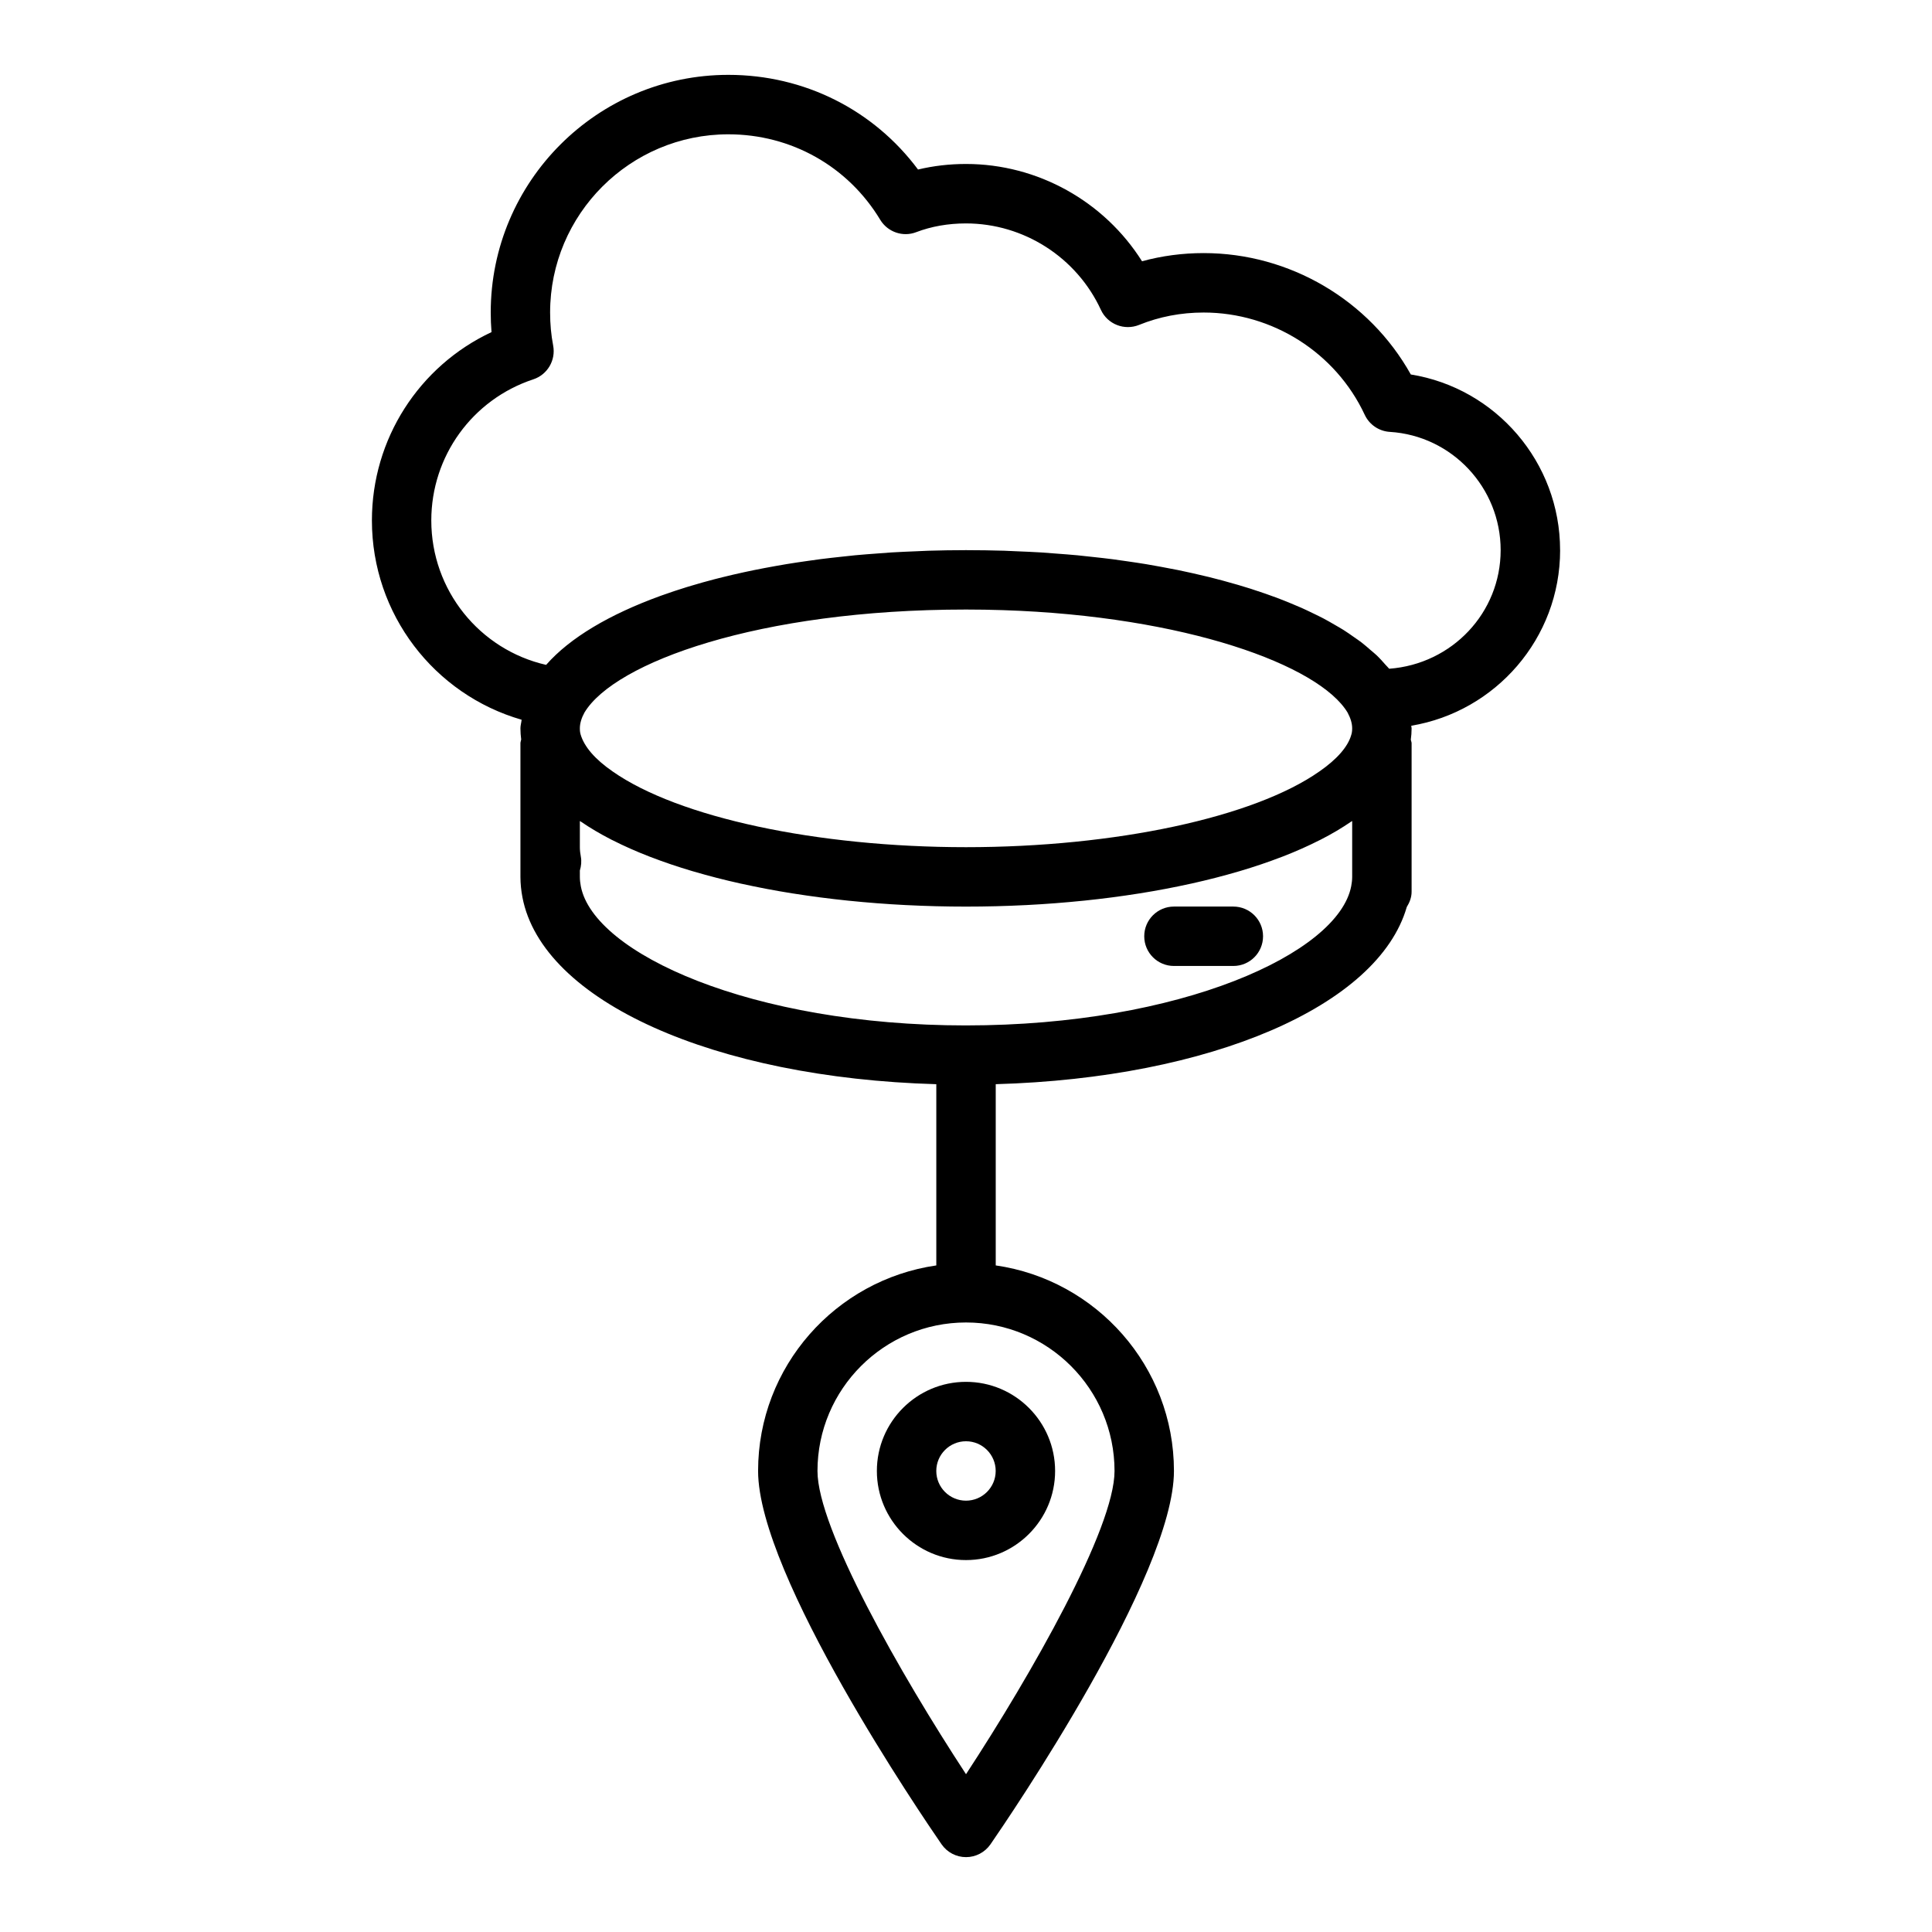 <?xml version="1.0" encoding="UTF-8"?>
<!-- Uploaded to: ICON Repo, www.iconrepo.com, Generator: ICON Repo Mixer Tools -->
<svg fill="#000000" width="800px" height="800px" version="1.1" viewBox="144 144 512 512" xmlns="http://www.w3.org/2000/svg">
 <g>
  <path d="m376.38 533.82c0 13.023 10.594 23.617 23.617 23.617s23.617-10.594 23.617-23.617c0-13.023-10.594-23.617-23.617-23.617s-23.617 10.594-23.617 23.617zm31.488 0c0 4.34-3.527 7.871-7.871 7.871s-7.871-3.531-7.871-7.871c0-4.34 3.527-7.871 7.871-7.871 4.344-0.004 7.871 3.531 7.871 7.871z"/>
  <path d="m557.44 289.79c0-23.309-17.035-42.93-39.559-46.551-10.992-19.68-32.07-32.168-54.902-32.168-5.598 0-11.062 0.727-16.328 2.168-9.996-15.859-27.625-25.785-46.648-25.785-4.391 0-8.641 0.496-12.715 1.473-11.785-15.816-30.152-25.09-50.262-25.09-34.723 0-62.977 28.25-62.977 62.977 0 1.77 0.07 3.496 0.207 5.199-19.195 8.996-31.695 28.305-31.695 49.906 0 24.859 16.527 46.145 39.676 52.82-0.078 0.762-0.316 1.523-0.316 2.285 0 1.02 0.082 2 0.199 2.941-0.043 0.34-0.199 0.641-0.199 0.992v35.426c0 1.832 0.199 3.672 0.531 5.414 5.277 27.57 50.863 47.848 109.68 49.527v48.027c-26.656 3.836-47.23 26.766-47.23 54.473 0 27.738 43.648 91.73 48.625 98.938 1.473 2.129 3.894 3.398 6.481 3.398 2.582 0 5.004-1.27 6.481-3.398 4.973-7.207 48.621-71.203 48.621-98.938 0-27.707-20.574-50.637-47.23-54.477v-48.027c56.941-1.625 101.36-20.703 108.93-46.953 0.742-1.199 1.281-2.535 1.281-4.047v-39.363c0-0.328-0.168-0.605-0.211-0.922 0.129-0.973 0.211-1.973 0.211-3.012 0-0.23-0.086-0.465-0.094-0.695 22.348-3.731 39.453-23.148 39.453-46.539zm-56.285 43.109c0.781 1.473 1.184 2.824 1.184 4.125 0 0.805-0.102 1.293-0.254 1.777-0.883 3.102-3.789 6.426-8.441 9.648-17.375 12.184-54.129 20.062-93.641 20.062-39.516 0-76.27-7.875-93.68-20.09-4.613-3.195-7.519-6.519-8.473-9.84-0.086-0.27-0.184-0.758-0.184-1.559 0-1.332 0.445-2.785 1.23-4.203 7.961-13.23 46.102-27.285 101.11-27.285 3.332 0 6.609 0.055 9.832 0.16 48.238 1.578 83.82 14.582 91.32 27.203zm-61.793 200.93c0 15.223-22.016 53.871-39.359 80.352-17.352-26.477-39.363-65.121-39.363-80.352 0-21.703 17.66-39.359 39.359-39.359 21.703-0.004 39.363 17.656 39.363 39.359zm-39.359-118.08c-56.832 0-98.668-19.082-102.08-36.883-0.148-0.797-0.254-1.637-0.254-2.477v-1.691c0.359-1.195 0.492-2.449 0.254-3.707-0.148-0.793-0.254-1.633-0.254-2.473v-6.934c0.078 0.055 0.18 0.102 0.262 0.152 2.445 1.672 5.144 3.273 8.105 4.789 0.109 0.059 0.234 0.109 0.344 0.164 3 1.52 6.231 2.957 9.699 4.301 0.113 0.043 0.234 0.082 0.348 0.129 3.496 1.344 7.199 2.602 11.109 3.758 0.117 0.035 0.242 0.066 0.363 0.102 3.934 1.156 8.051 2.219 12.352 3.172 0.105 0.023 0.215 0.043 0.32 0.066 4.328 0.953 8.816 1.809 13.457 2.547 0.094 0.016 0.188 0.027 0.281 0.039 4.664 0.738 9.469 1.367 14.391 1.875 0.07 0.008 0.145 0.012 0.211 0.02 4.953 0.508 10.016 0.898 15.168 1.16 0.047 0.004 0.094 0.004 0.141 0.004 5.18 0.262 10.453 0.398 15.785 0.398 5.34 0 10.617-0.137 15.809-0.398 0.043-0.004 0.086-0.004 0.129-0.004 5.164-0.262 10.238-0.656 15.203-1.164 0.062-0.008 0.121-0.012 0.184-0.016 4.938-0.508 9.754-1.141 14.434-1.883 0.078-0.012 0.16-0.023 0.242-0.035 4.656-0.742 9.164-1.598 13.508-2.559 0.09-0.02 0.18-0.035 0.27-0.055 4.324-0.961 8.469-2.027 12.422-3.191 0.094-0.027 0.191-0.051 0.281-0.078 3.93-1.164 7.652-2.426 11.16-3.777 0.098-0.039 0.203-0.074 0.301-0.109 3.481-1.352 6.727-2.793 9.73-4.32 0.098-0.051 0.207-0.094 0.301-0.145 2.973-1.52 5.684-3.129 8.133-4.812 0.07-0.043 0.16-0.082 0.23-0.129v14.805c0 0.84-0.109 1.68-0.254 2.457-3.414 17.824-45.25 36.902-102.08 36.902zm112.14-94.527c-0.004-0.008-0.012-0.012-0.016-0.02-0.277-0.34-0.629-0.66-0.922-0.996-0.77-0.875-1.543-1.75-2.434-2.594-0.484-0.461-1.047-0.898-1.566-1.348-0.801-0.695-1.586-1.395-2.469-2.07-0.617-0.473-1.305-0.922-1.957-1.383-0.891-0.625-1.77-1.254-2.731-1.859-0.727-0.457-1.516-0.895-2.281-1.344-0.988-0.574-1.973-1.148-3.023-1.703-0.836-0.441-1.719-0.859-2.59-1.285-1.078-0.523-2.156-1.047-3.289-1.551-0.938-0.418-1.91-0.816-2.887-1.219-1.168-0.48-2.348-0.957-3.57-1.418-1.02-0.383-2.066-0.754-3.121-1.121-1.262-0.441-2.543-0.871-3.856-1.289-1.102-0.352-2.219-0.691-3.356-1.023-1.352-0.398-2.723-0.781-4.117-1.156-1.172-0.312-2.352-0.621-3.555-0.918-1.441-0.355-2.91-0.695-4.394-1.027-1.23-0.273-2.465-0.547-3.723-0.805-1.531-0.312-3.094-0.605-4.668-0.891-1.281-0.234-2.559-0.469-3.871-0.688-1.621-0.27-3.277-0.508-4.938-0.75-1.324-0.191-2.633-0.391-3.981-0.562-1.727-0.223-3.488-0.414-5.25-0.605-1.336-0.145-2.656-0.305-4.016-0.434-1.875-0.18-3.793-0.316-5.703-0.461-1.293-0.098-2.566-0.211-3.871-0.293-2.172-0.137-4.387-0.223-6.602-0.316-1.09-0.043-2.16-0.113-3.258-0.145-3.336-0.094-6.715-0.152-10.133-0.152-3.379 0-6.715 0.059-10.016 0.156-1.074 0.031-2.121 0.098-3.188 0.141-2.211 0.09-4.418 0.18-6.586 0.312-1.23 0.074-2.426 0.18-3.641 0.27-1.977 0.145-3.949 0.293-5.887 0.473-1.215 0.113-2.402 0.254-3.602 0.383-1.906 0.203-3.801 0.414-5.664 0.652-1.141 0.148-2.258 0.309-3.379 0.469-1.883 0.266-3.754 0.543-5.586 0.844-1.031 0.168-2.043 0.352-3.055 0.531-1.906 0.34-3.785 0.695-5.633 1.07-0.871 0.18-1.734 0.359-2.594 0.547-1.965 0.426-3.887 0.875-5.773 1.344-0.688 0.172-1.375 0.34-2.051 0.516-2.074 0.539-4.09 1.105-6.062 1.699-0.438 0.133-0.883 0.258-1.312 0.391-2.25 0.691-4.422 1.418-6.531 2.176-0.137 0.051-0.277 0.094-0.41 0.145-13.508 4.906-24.008 11.102-30.301 18.285-17.629-4.023-30.43-19.773-30.43-38.273 0-17.023 10.863-32.055 27.031-37.398 3.75-1.238 6.004-5.066 5.266-8.949-0.547-2.844-0.809-5.707-0.809-8.758 0-26.047 21.188-47.23 47.23-47.23 16.645 0 31.695 8.465 40.25 22.648 1.977 3.262 6.012 4.652 9.539 3.285 4.051-1.539 8.484-2.316 13.191-2.316 15.305 0 29.336 8.992 35.754 22.902 1.762 3.82 6.219 5.562 10.109 3.996 5.371-2.18 11.129-3.285 17.113-3.285 18.258 0 35.016 10.641 42.695 27.102 1.223 2.613 3.773 4.352 6.648 4.527 16.477 1.016 29.375 14.781 29.375 31.348 0 16.566-12.863 30.188-29.551 31.426z"/>
  <path d="m470.85 384.25h-15.742c-4.352 0-7.871 3.523-7.871 7.871s3.519 7.871 7.871 7.871h15.742c4.352 0 7.871-3.523 7.871-7.871s-3.519-7.871-7.871-7.871z"/>
 </g>
</svg>
